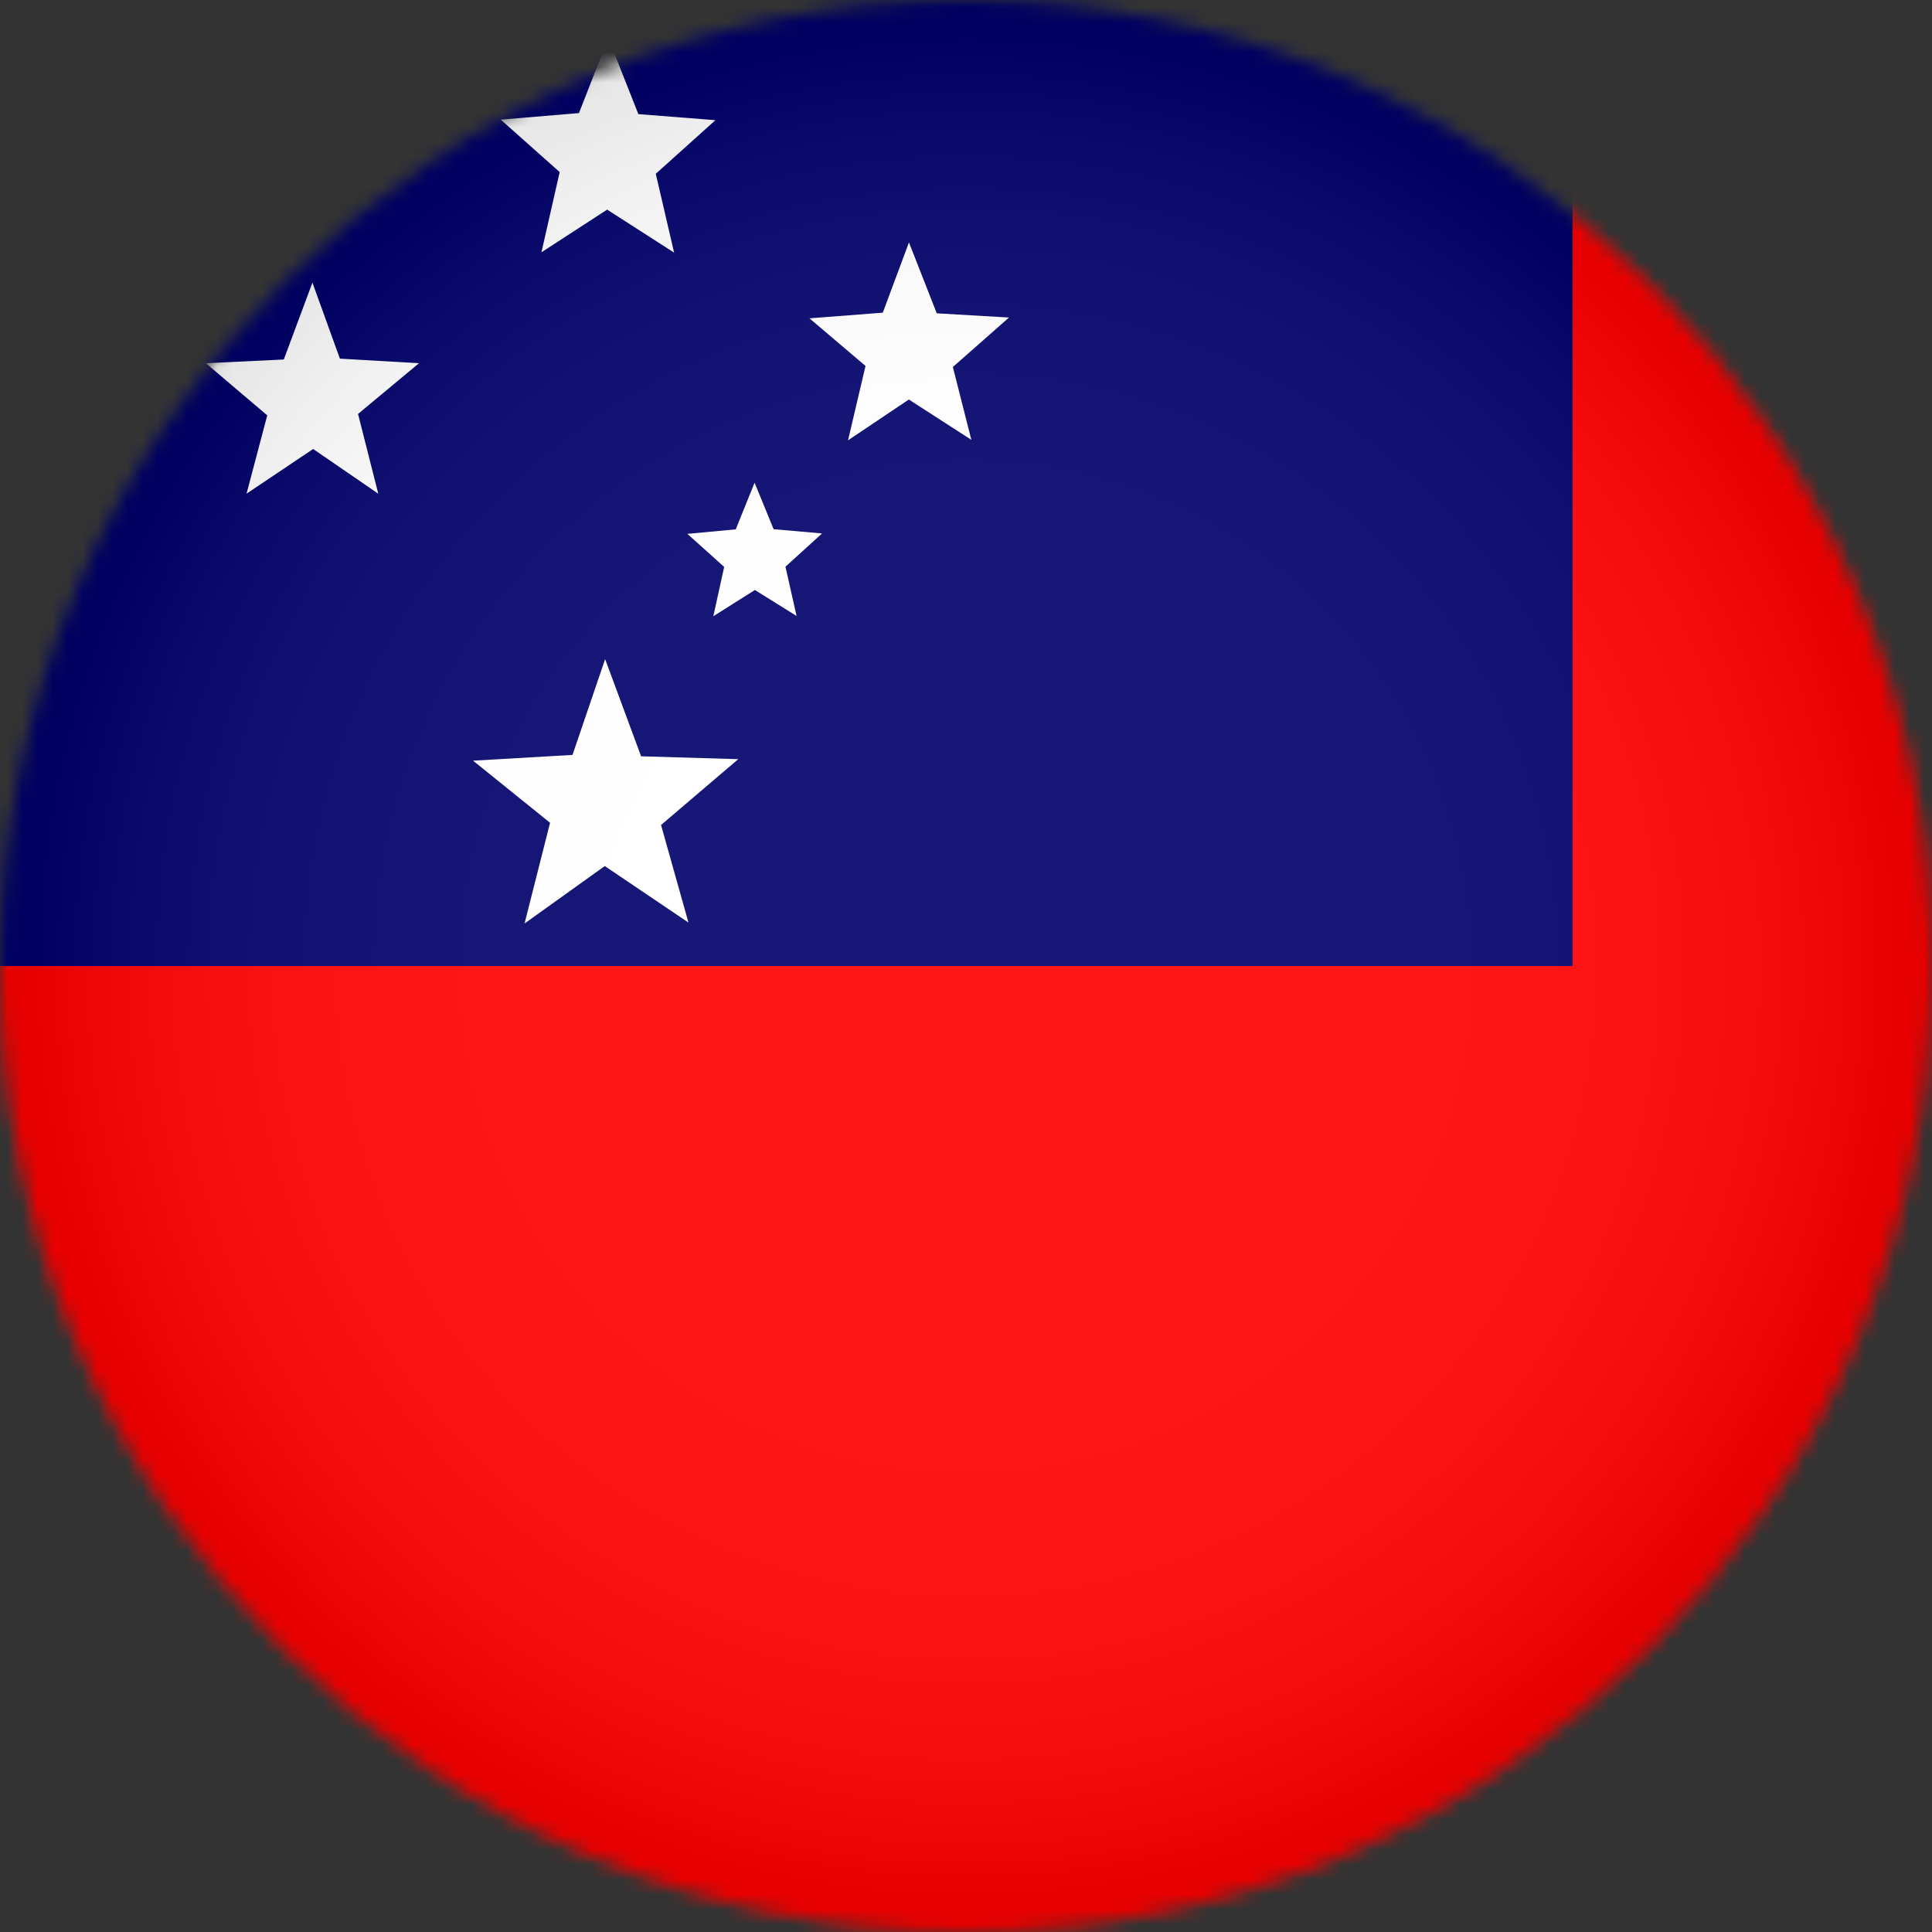 <?xml version="1.0" encoding="UTF-8"?>
<svg width="129px" height="129px" viewBox="0 0 129 129" version="1.1" xmlns="http://www.w3.org/2000/svg" xmlns:xlink="http://www.w3.org/1999/xlink">
    <rect x="0" y="0" width="129" height="129" fill="#333333" stroke="none"/>
    <title>samoa</title>
    <defs>
        <circle id="path-1" cx="64.5" cy="64.5" r="64.5"></circle>
        <circle id="path-3" cx="64.5" cy="64.5" r="64.5"></circle>
        <radialGradient cx="49.991%" cy="49.979%" fx="49.991%" fy="49.979%" r="50.017%" id="radialGradient-5">
            <stop stop-color="#FFFFFF" offset="0%"></stop>
            <stop stop-color="#FDFDFD" offset="35.61%"></stop>
            <stop stop-color="#F6F6F6" offset="48.44%"></stop>
            <stop stop-color="#EBEBEB" offset="57.59%"></stop>
            <stop stop-color="#DADADA" offset="64.99%"></stop>
            <stop stop-color="#C4C4C4" offset="71.32%"></stop>
            <stop stop-color="#A8A8A8" offset="76.93%"></stop>
            <stop stop-color="#888888" offset="82.01%"></stop>
            <stop stop-color="#626262" offset="86.67%"></stop>
            <stop stop-color="#373737" offset="91.01%"></stop>
            <stop stop-color="#090909" offset="94.87%"></stop>
            <stop stop-color="#000000" offset="95.57%"></stop>
        </radialGradient>
    </defs>
    <g id="Page-1" stroke="none" stroke-width="1" fill="none" fill-rule="evenodd">
        <g id="samoa">
            <g id="Clipped">
                <mask id="mask-2" fill="white">
                    <use xlink:href="#path-1"></use>
                </mask>
                <g id="SVGID_00000030460363818525965740000010513841444750702731_"></g>
                <g id="flag-28602" mask="url(#mask-2)" fill-rule="nonzero">
                    <g transform="translate(-24, 0)" id="Path">
                        <polygon fill="#808080" points="48.668 58.525 38.266 55.467 29.85 62.303 29.544 51.465 20.442 45.574 30.655 41.933 33.445 31.456 40.063 40.044 50.89 39.46 44.768 48.409 48.668 58.525"></polygon>
                        <polygon fill="#FF0000" points="0 0 258.005 0 258.005 129 0 129"></polygon>
                        <polygon fill="#00006B" points="0 1.11241769e-05 129 1.11241769e-05 129 64.5 0 64.5"></polygon>
                        <polygon fill="#FFFFFF" points="69.968 61.598 64.381 57.827 59.025 61.661 60.727 54.936 55.587 50.791 62.226 50.406 64.405 44.01 66.806 50.498 73.293 50.69 68.138 55.084"></polygon>
                        <polygon fill="#FFFFFF" points="69.01 16.868 64.539 13.996 60.152 16.846 61.37 11.49 57.435 7.988 62.659 7.55 64.614 2.535 66.624 7.62 71.768 8.024 67.786 11.604 69.01 16.868"></polygon>
                        <polygon fill="#FFFFFF" points="49.257 32.964 44.908 29.979 40.462 32.963 41.844 27.733 37.745 24.252 42.949 24.004 44.861 18.869 46.695 23.946 51.975 24.253 47.906 27.639 49.257 32.964"></polygon>
                        <polygon fill="#FFFFFF" points="88.857 29.368 84.683 26.675 80.623 29.401 81.791 24.434 78.048 21.255 82.944 20.878 84.691 16.187 86.548 20.921 91.371 21.201 87.622 24.504 88.857 29.367"></polygon>
                        <polygon fill="#FFFFFF" points="77.187 41.128 74.404 39.395 71.63 41.145 72.353 37.853 69.897 35.646 73.126 35.345 74.383 32.231 75.656 35.336 78.888 35.618 76.445 37.839 77.187 41.127"></polygon>
                    </g>
                </g>
            </g>
            <g id="Clipped">
                <mask id="mask-4" fill="white">
                    <use xlink:href="#path-3"></use>
                </mask>
                <g id="SVGID_00000030460363818525965740000010513841444750702731_"></g>
                <circle id="Oval" fill="url(#radialGradient-5)" fill-rule="nonzero" opacity="0.3" mask="url(#mask-4)" cx="64.5" cy="64.5" r="64.5"></circle>
            </g>
        </g>
    </g>
</svg>